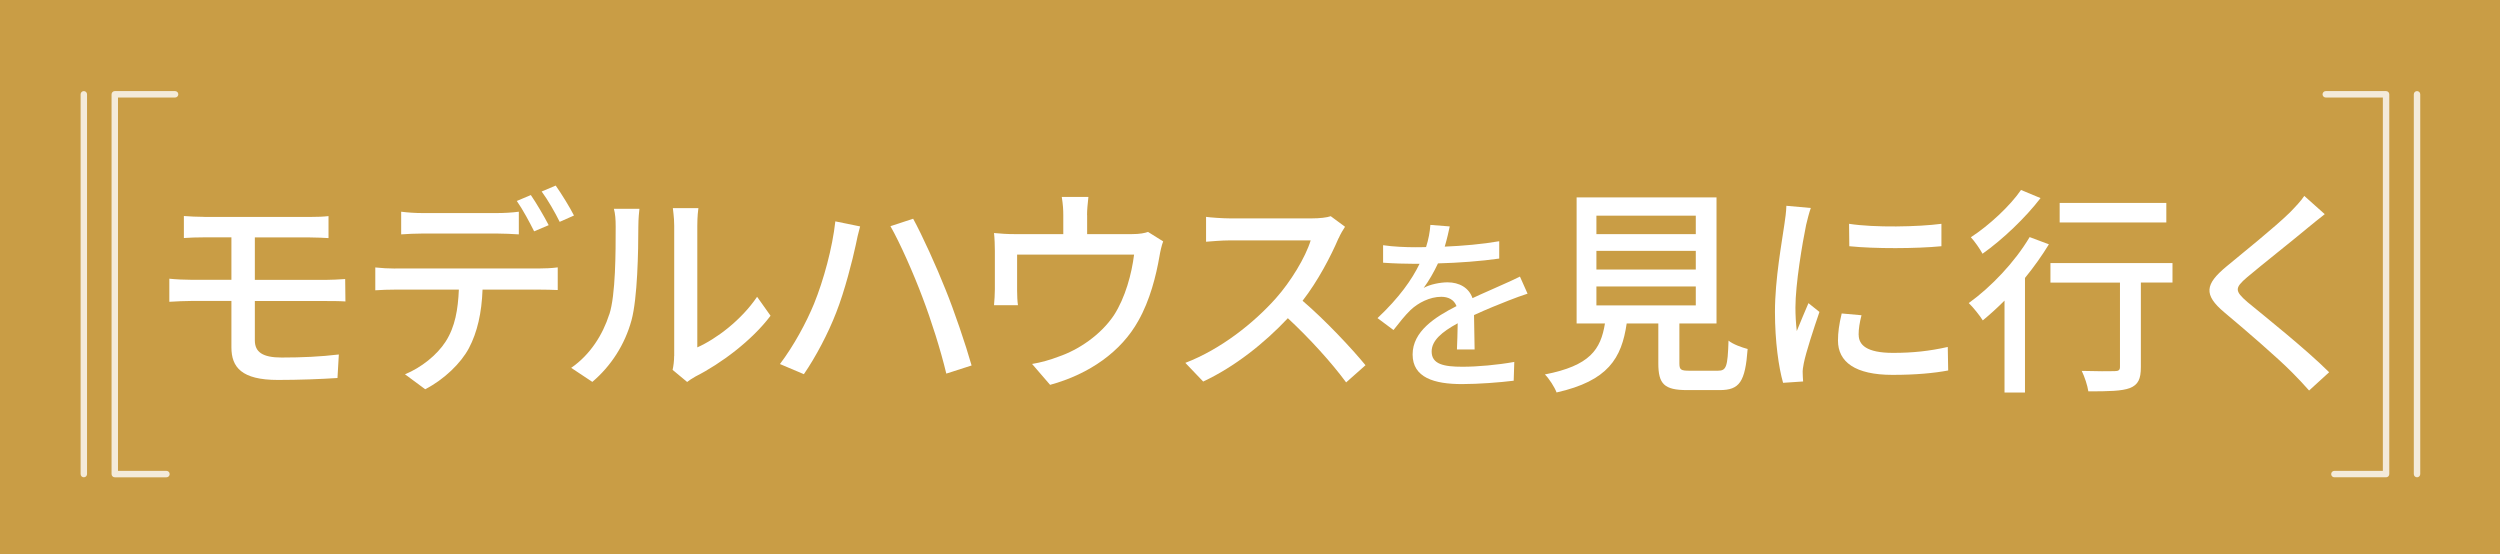 <?xml version="1.0" encoding="UTF-8"?><svg id="_レイヤー_2" xmlns="http://www.w3.org/2000/svg" viewBox="0 0 295.57 65.51"><defs><style>.cls-1{fill:#fff;}.cls-2{fill:#c99d45;}.cls-3{opacity:.8;}</style></defs><g id="p"><g><rect class="cls-2" width="295.57" height="65.51"/><g><g class="cls-3"><path class="cls-1" d="M13.57,56.43c-.21,0-.38-.17-.38-.38V11.15c0-.21,.17-.38,.38-.38h7.13c.21,0,.38,.17,.38,.38s-.17,.38-.38,.38h-6.75V55.67h5.73c.21,0,.38,.17,.38,.38s-.17,.38-.38,.38h-6.11Z"/><path class="cls-1" d="M9.91,56.43c-.21,0-.38-.17-.38-.38V11.15c0-.21,.17-.38,.38-.38s.38,.17,.38,.38V56.05c0,.21-.17,.38-.38,.38Z"/></g><g class="cls-3"><path class="cls-1" d="M275.99,56.43c-.21,0-.38-.17-.38-.38s.17-.38,.38-.38h5.73V11.53h-6.75c-.21,0-.38-.17-.38-.38s.17-.38,.38-.38h7.13c.21,0,.38,.17,.38,.38V56.05c0,.21-.17,.38-.38,.38h-6.11Z"/><path class="cls-1" d="M285.76,56.43c-.21,0-.38-.17-.38-.38V11.15c0-.21,.17-.38,.38-.38s.38,.17,.38,.38V56.05c0,.21-.17,.38-.38,.38Z"/></g></g><g><path class="cls-1" d="M24.17,25.65h12.43c.86,0,1.64-.03,2.24-.1v2.6c-.65-.03-1.3-.08-2.24-.08h-6.47v5.02h8.37c.55,0,1.69-.05,2.31-.1l.03,2.65c-.68-.05-1.72-.05-2.29-.05h-8.42v4.65c0,1.38,.91,2.03,3.17,2.03,2.39,0,4.6-.1,6.76-.36l-.16,2.78c-1.9,.13-4.58,.23-7.05,.23-4.29,0-5.49-1.51-5.49-3.85v-5.49h-4.71c-.7,0-1.87,.05-2.63,.1v-2.73c.73,.08,1.87,.13,2.63,.13h4.71v-5.02h-3.2c-.91,0-1.69,.03-2.42,.08v-2.6c.73,.05,1.51,.1,2.42,.1Z"/><path class="cls-1" d="M46.73,31.74h17.03c.55,0,1.51-.03,2.18-.13v2.68c-.62-.03-1.51-.05-2.18-.05h-6.71c-.1,2.76-.62,5.04-1.61,6.92-.94,1.77-2.91,3.69-5.17,4.86l-2.39-1.77c1.92-.78,3.8-2.29,4.81-3.87,1.12-1.74,1.46-3.8,1.56-6.14h-7.51c-.78,0-1.64,.03-2.37,.08v-2.7c.73,.08,1.56,.13,2.37,.13Zm3.22-6.55h8.79c.81,0,1.79-.05,2.6-.16v2.68c-.83-.05-1.77-.1-2.6-.1h-8.76c-.88,0-1.85,.05-2.55,.1v-2.68c.78,.1,1.66,.16,2.52,.16Zm14.92,1.43l-1.72,.73c-.52-1.04-1.35-2.6-2.05-3.59l1.66-.7c.65,.94,1.59,2.55,2.11,3.56Zm2.99-1.14l-1.69,.75c-.55-1.12-1.4-2.6-2.13-3.59l1.66-.7c.7,.99,1.69,2.6,2.16,3.54Z"/><path class="cls-1" d="M72.04,37.17c.75-2.31,.75-7.38,.75-10.37,0-.88-.05-1.51-.21-2.11h3.02c-.03,.21-.13,1.17-.13,2.08,0,2.96-.1,8.5-.81,11.1-.78,2.86-2.42,5.41-4.63,7.28l-2.5-1.66c2.26-1.56,3.74-3.93,4.5-6.32Zm7.67,4.91v-15.39c0-1.07-.16-1.92-.16-2.08h3.02c-.03,.16-.13,1.01-.13,2.08v14.38c2.26-1.01,5.2-3.22,7.07-5.98l1.59,2.24c-2.21,2.94-5.88,5.67-8.87,7.18-.47,.26-.78,.49-.99,.65l-1.72-1.43c.1-.44,.18-1.04,.18-1.64Z"/><path class="cls-1" d="M98.75,26.17l2.94,.6c-.18,.65-.42,1.64-.52,2.21-.36,1.69-1.3,5.43-2.31,7.98-.94,2.44-2.42,5.25-3.82,7.28l-2.83-1.2c1.64-2.16,3.12-4.91,4.03-7.12,1.14-2.81,2.18-6.63,2.52-9.75Zm6.53,.57l2.68-.88c1.07,1.95,2.78,5.72,3.82,8.35,1.01,2.47,2.39,6.53,3.09,9l-2.99,.96c-.68-2.83-1.77-6.27-2.83-9.05-1.01-2.7-2.65-6.42-3.77-8.37Z"/><path class="cls-1" d="M128.53,25.44v2.24h5.25c1.04,0,1.56-.13,1.95-.26l1.79,1.12c-.18,.44-.36,1.27-.44,1.77-.39,2.26-1.12,5.2-2.5,7.62-2,3.61-5.75,6.29-10.43,7.57l-2.13-2.47c.99-.16,2.18-.49,3.12-.86,2.39-.81,4.99-2.57,6.55-4.89,1.35-2.08,2.11-4.91,2.39-7.18h-13.83v4.26c0,.52,.03,1.27,.1,1.72h-2.83c.05-.55,.1-1.3,.1-1.87v-4.55c0-.57-.03-1.51-.1-2.11,.81,.08,1.56,.13,2.52,.13h5.67v-2.24c0-.65-.03-1.22-.18-2.16h3.15c-.1,.94-.16,1.51-.16,2.16Z"/><path class="cls-1" d="M158.26,28.15c-.91,2.13-2.44,5.07-4.26,7.41,2.68,2.29,5.82,5.64,7.44,7.62l-2.29,2.03c-1.72-2.34-4.32-5.2-6.89-7.59-2.78,2.96-6.29,5.75-10.01,7.49l-2.11-2.21c4.21-1.61,8.11-4.73,10.69-7.62,1.77-1.98,3.51-4.84,4.13-6.86h-9.54c-1.01,0-2.42,.13-2.83,.16v-2.94c.52,.08,2.03,.18,2.83,.18h9.65c.96,0,1.82-.1,2.26-.26l1.69,1.25c-.18,.26-.57,.91-.75,1.35Z"/><path class="cls-1" d="M170.78,29.16c2.16-.09,4.47-.29,6.47-.64v2.05c-2.16,.31-4.86,.51-7.24,.57-.48,1.03-1.08,2.07-1.69,2.9,.73-.42,1.96-.66,2.82-.66,1.39,0,2.53,.64,2.95,1.87,1.36-.64,2.49-1.1,3.52-1.58,.75-.33,1.39-.62,2.09-.97l.9,2.02c-.64,.2-1.58,.55-2.24,.81-1.12,.44-2.55,1.01-4.09,1.72,.02,1.25,.04,3.01,.07,4.07h-2.09c.04-.77,.07-2.02,.09-3.1-1.89,1.03-3.08,2.05-3.08,3.34,0,1.5,1.43,1.8,3.65,1.8,1.78,0,4.18-.22,6.12-.57l-.07,2.22c-1.58,.2-4.14,.4-6.12,.4-3.28,0-5.83-.77-5.83-3.5s2.64-4.42,5.19-5.72c-.29-.77-.99-1.1-1.8-1.1-1.34,0-2.73,.7-3.65,1.58-.64,.62-1.28,1.43-2,2.35l-1.89-1.41c2.57-2.42,4.07-4.55,4.97-6.42h-.64c-.92,0-2.44-.04-3.67-.13v-2.07c1.17,.18,2.73,.24,3.78,.24,.42,0,.86,0,1.3-.02,.29-.9,.46-1.83,.51-2.62l2.29,.18c-.13,.62-.31,1.43-.59,2.38Z"/><path class="cls-1" d="M203.09,43.83c1.01,0,1.17-.42,1.27-3.56,.52,.44,1.59,.81,2.26,.99-.29,3.9-.96,4.86-3.3,4.86h-3.85c-2.73,0-3.41-.73-3.41-3.17v-4.71h-3.74c-.6,4.13-2.21,6.79-8.29,8.16-.23-.62-.88-1.64-1.38-2.13,5.33-1.04,6.6-2.94,7.1-6.03h-3.35v-14.9h16.54v14.9h-4.39v4.71c0,.78,.18,.88,1.22,.88h3.33Zm-14.35-16.15h11.75v-2.18h-11.75v2.18Zm0,4.19h11.75v-2.21h-11.75v2.21Zm0,4.24h11.75v-2.24h-11.75v2.24Z"/><path class="cls-1" d="M213.54,26.56c-.44,2.13-1.27,7.02-1.27,9.8,0,.91,.05,1.82,.16,2.78,.44-1.07,.96-2.34,1.38-3.3l1.3,1.04c-.68,1.98-1.59,4.76-1.85,6.06-.08,.36-.16,.91-.13,1.2,0,.26,.03,.65,.05,.96l-2.37,.16c-.52-1.82-.96-4.89-.96-8.4,0-3.87,.83-8.29,1.12-10.37,.1-.65,.21-1.46,.23-2.16l2.89,.26c-.18,.47-.44,1.51-.55,1.98Zm6.21,13.03c0,1.17,.91,2.13,4.06,2.13,2.34,0,4.29-.21,6.47-.7l.05,2.78c-1.64,.31-3.8,.52-6.58,.52-4.42,0-6.45-1.53-6.45-4.06,0-.94,.13-1.92,.44-3.2l2.34,.21c-.23,.91-.34,1.61-.34,2.31Zm9.78-13.13v2.65c-2.96,.29-7.88,.31-10.89,0l-.03-2.65c2.99,.47,8.22,.36,10.92,0Z"/><path class="cls-1" d="M242.24,28.88c-.81,1.33-1.77,2.68-2.83,3.98v13.55h-2.42v-10.87c-.86,.86-1.74,1.66-2.57,2.34-.31-.52-1.17-1.59-1.66-2.05,2.65-1.9,5.46-4.86,7.2-7.8l2.29,.86Zm-.99-5.46c-1.77,2.31-4.47,4.89-6.86,6.58-.29-.55-.94-1.48-1.38-1.95,2.16-1.4,4.65-3.72,5.93-5.59l2.31,.96Zm15.6,9.98h-3.74v10.01c0,1.38-.31,2.08-1.3,2.47-.96,.36-2.5,.39-4.91,.39-.1-.7-.44-1.72-.78-2.42,1.66,.05,3.41,.05,3.87,.03,.49,0,.65-.13,.65-.49v-9.98h-8.22v-2.31h14.43v2.31Zm-.73-7.1h-12.61v-2.31h12.61v2.31Z"/><path class="cls-1" d="M272.85,26.93c-1.74,1.46-5.33,4.29-7.18,5.85-1.48,1.27-1.48,1.61,.05,2.94,2.21,1.82,6.94,5.59,9.65,8.29l-2.37,2.16c-.62-.7-1.3-1.43-1.98-2.11-1.74-1.77-5.62-5.1-8.03-7.12-2.52-2.11-2.26-3.35,.21-5.41,2-1.66,5.77-4.68,7.54-6.42,.6-.62,1.35-1.4,1.69-1.95l2.42,2.16c-.65,.49-1.48,1.2-2,1.61Z"/></g></g></g></svg>